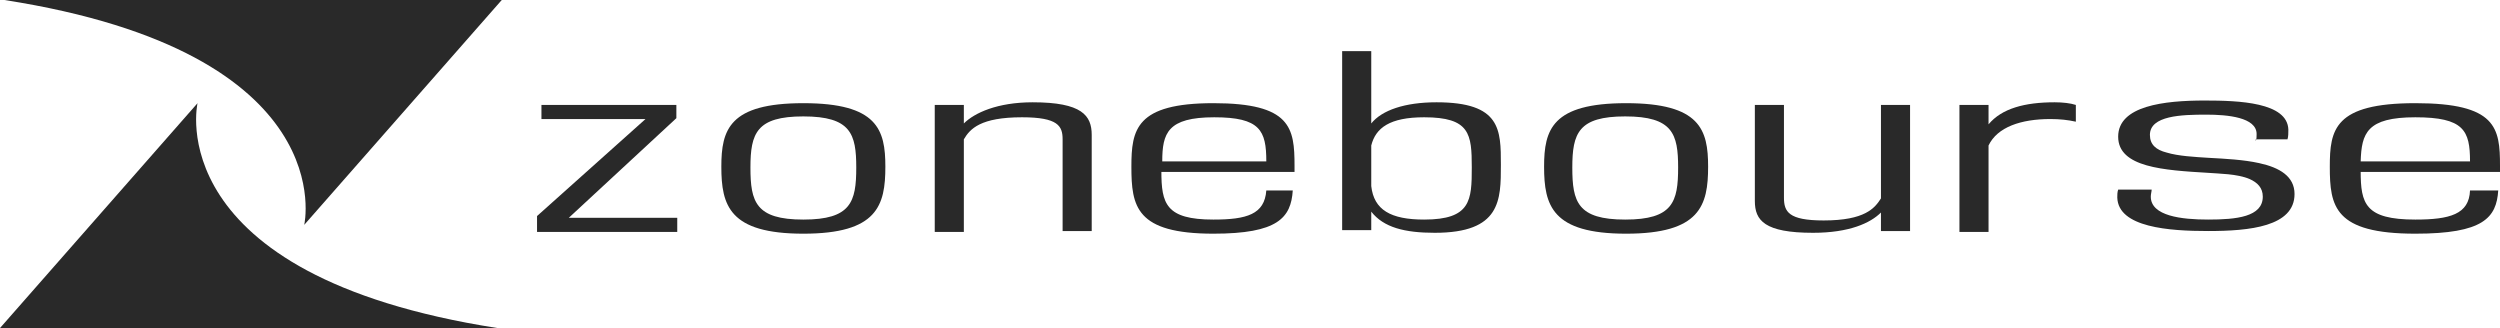 <svg enable-background="new 0 0 283.5 37.2" viewBox="0 0 283.5 37.2" xmlns="http://www.w3.org/2000/svg"><switch><g fill="#292929"><path d="m0 37.2 22.4-25.5s-4.5 19.5 34 25.5z"/><path d="m56.9 0-22.4 25.5s4.5-19.5-34-25.5z"/><path d="m60.9 26.2v-1.7l12.3-11h-11.8v-1.6h15.3v1.5l-12.2 11.3h12.3v1.6h-15.9z"/><path d="m81.8 18.9c0-4.2.9-7.2 9.3-7.2s9.3 3 9.3 7.2c0 4.4-.9 7.6-9.3 7.6s-9.3-3.2-9.3-7.6zm15.3.1c0-3.8-.6-5.8-6-5.8-5.3 0-6 1.9-6 5.8s.6 5.9 6 5.9 6-2 6-5.9z"/><path d="m120.5 26.2v-10.4c0-1.5-.5-2.5-4.6-2.5-4.7 0-5.9 1.3-6.6 2.5v10.5h-3.3v-14.4h3.3v2.1c1.2-1.2 3.8-2.4 7.8-2.4 5.6 0 6.7 1.5 6.7 3.7v10.9z"/><path d="m131.7 19.4c0 3.7.5 5.5 5.9 5.5 3.8 0 5.8-.6 6-3.3h3c-.2 3.1-1.7 4.9-9 4.9-8.8 0-9.3-3.1-9.3-7.6 0-4.2.5-7.2 9.3-7.2s9.2 2.8 9.2 7.1v.7h-15.1zm11.9-1.1c0-3.5-.7-5-5.9-5-5.3 0-5.9 1.8-5.9 5z"/><path d="m152.2 26.2v-20.4h3.3v8.2c1.2-1.5 3.8-2.4 7.4-2.4 7.3 0 7.3 3.1 7.3 7.1s0 7.7-7.5 7.7c-3.4 0-5.8-.6-7.2-2.4v2.1h-3.3zm3.3-5.1c.3 2.7 2.2 3.8 6 3.8 5.3 0 5.4-2.2 5.4-5.9 0-3.8-.2-5.7-5.4-5.7-3.9 0-5.5 1.2-6 3.2z"/><path d="m175.1 18.9c0-4.2.9-7.2 9.3-7.2s9.3 3 9.3 7.2c0 4.4-.9 7.6-9.3 7.6s-9.3-3.2-9.3-7.6zm15.2.1c0-3.8-.6-5.8-6-5.8-5.3 0-6 1.9-6 5.8s.6 5.9 6 5.9 6-2 6-5.9z"/><path d="m213.3 26.2v-2.1c-1.2 1.2-3.6 2.3-7.7 2.3-5.5 0-6.6-1.4-6.6-3.6v-10.9h3.3v10.5c0 1.6.5 2.6 4.5 2.6 4.7 0 5.8-1.4 6.5-2.5v-10.6h3.3v14.3z"/><path d="m222.2 26.2v-14.3h3.3v2.2c1.5-1.8 4.1-2.5 7.5-2.5.9 0 1.8.1 2.4.3v1.9c-.9-.2-1.8-.3-2.9-.3-3.3 0-6 .9-7 3v9.8h-3.3z"/><path d="m255.8 16c.1-.2.1-.5.1-.8 0-1.9-3.3-2.2-5.7-2.2-2.8 0-6.4.1-6.4 2.3 0 1.1.7 1.7 1.9 2 1.3.4 3.2.5 4.8.6 1.8.1 3.9.2 5.7.6 2.3.5 4 1.5 4 3.5 0 3.7-5.1 4.2-9.8 4.2-4.4 0-10.2-.4-10.3-3.8 0-.3 0-.6.1-.9h3.8c0 .2-.1.5-.1.8 0 2.2 3.5 2.6 6.5 2.6 3.2 0 6.2-.3 6.2-2.6 0-1-.6-1.6-1.5-2-1.4-.6-3.5-.6-4.7-.7-5-.3-10.2-.6-10.2-4.1s5.2-4.1 9.8-4.1c3.9 0 9.4.2 9.5 3.3 0 .4 0 .8-.1 1.1h-3.6z"/><path d="m267.7 19.4c0 3.7.5 5.5 6.2 5.5 3.9 0 6.1-.6 6.2-3.3h3.2c-.2 3.1-1.7 4.9-9.4 4.9-9.2 0-9.7-3.1-9.7-7.6 0-4.2.5-7.2 9.7-7.2s9.6 2.8 9.6 7.1v.7h-15.8zm12.4-1.1c0-3.5-.7-5-6.2-5s-6.1 1.8-6.2 5z"/></g></switch></svg>